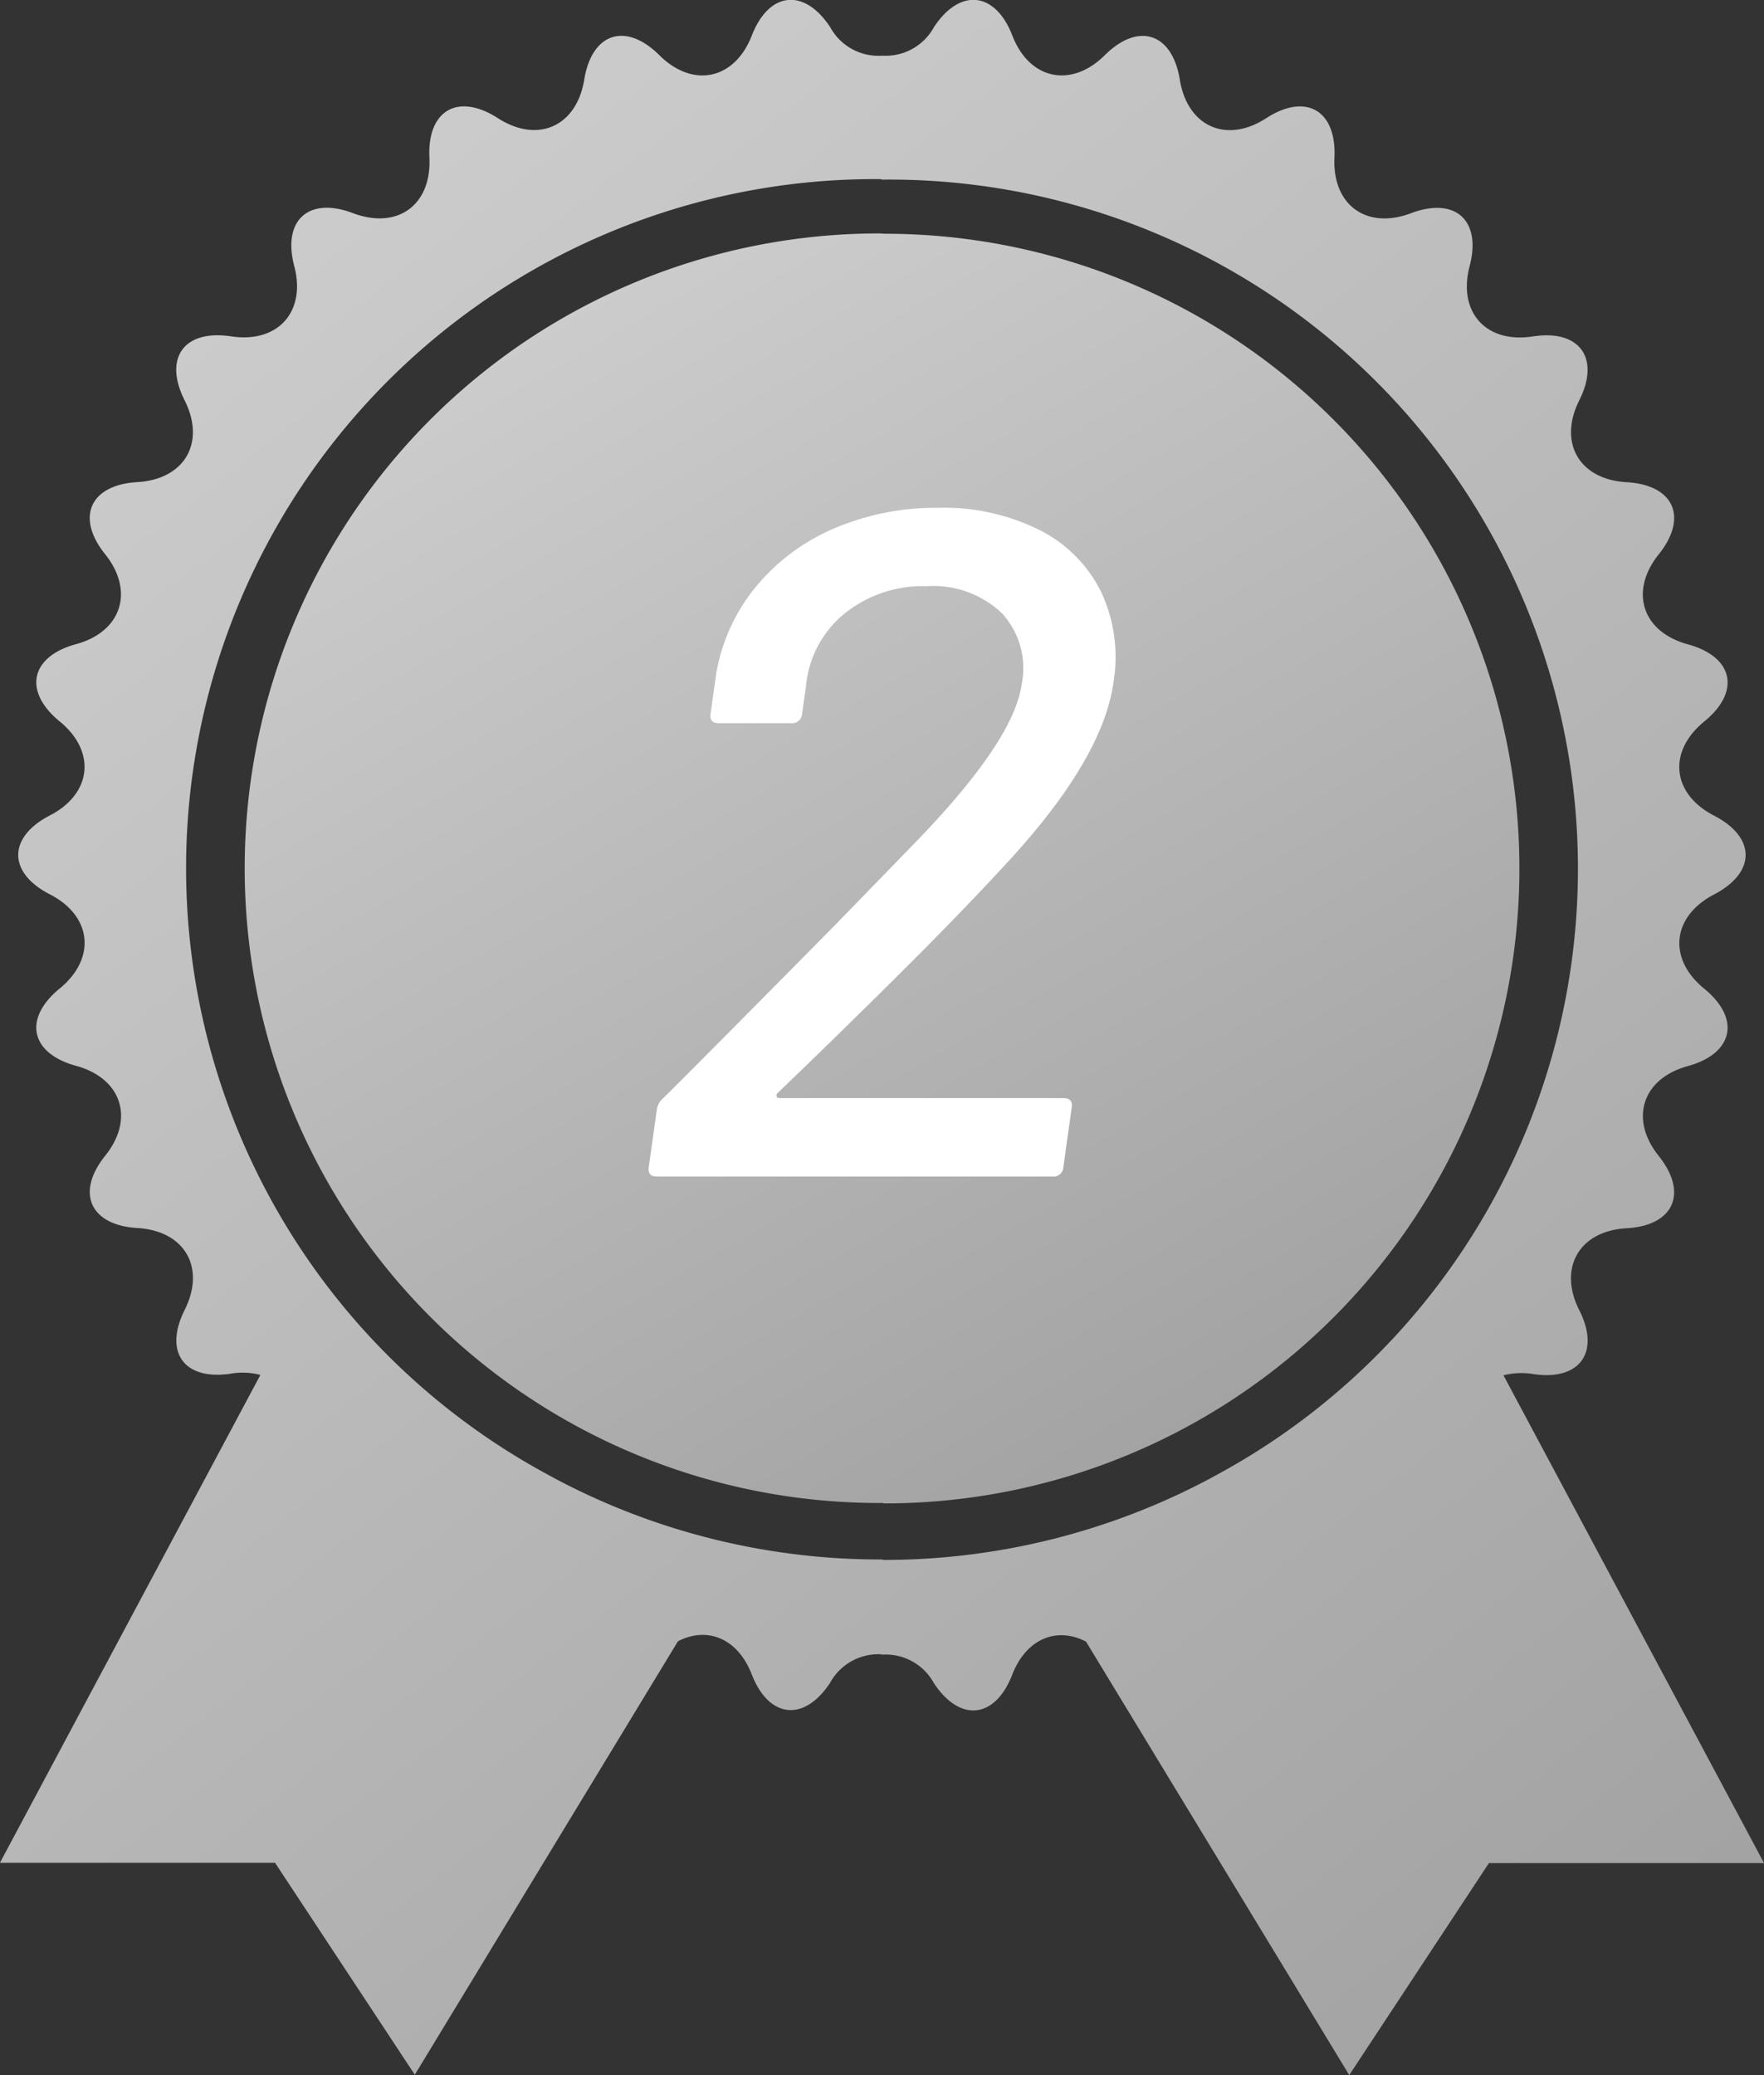<svg xmlns="http://www.w3.org/2000/svg" xmlns:xlink="http://www.w3.org/1999/xlink" width="88.905" height="104.562" viewBox="0 0 88.905 104.562">
  <rect x="0" y="0" width="88.905" height="104.562" fill="#333333" stroke="none"/>
  <defs>
    <linearGradient id="linear-gradient" x1="0.25" y1="0.066" x2="0.75" y2="0.934" gradientUnits="objectBoundingBox">
      <stop offset="0" stop-color="#ccc"/>
      <stop offset="1" stop-color="#a3a3a3"/>
    </linearGradient>
    <linearGradient id="linear-gradient-2" x1="0.155" y1="0.102" x2="0.772" y2="1.01" xlink:href="#linear-gradient"/>
  </defs>
  <g id="Group_630" data-name="Group 630" transform="translate(-61.009 -7051.547)">
    <g id="Group_449" data-name="Group 449">
      <g id="Group_448" data-name="Group 448">
        <path id="Path_502" data-name="Path 502" d="M105.6,7063.325c-.043,0-.126-.01-.126-.01-.049,0-.1-.006-.148-.006a31.984,31.984,0,1,0,0,63.969c.043,0,.082,0,.125-.007a.812.812,0,0,0,.149.027,31.986,31.986,0,0,0,0-63.973Z" fill="url(#linear-gradient)"/>
        <path id="Path_503" data-name="Path 503" d="M136.784,7120.845a3.644,3.644,0,0,1,1.479-.066c2.363.36,3.416-1.089,2.34-3.218s0-3.994,2.383-4.126,3.116-1.775,1.624-3.64-.835-3.9,1.465-4.532,2.68-2.386.826-3.9-1.621-3.644.495-4.746,2.128-2.875,0-3.974-2.347-3.228-.495-4.74,1.481-3.261-.826-3.891-2.96-2.67-1.465-4.535.762-3.5-1.624-3.634-3.452-1.994-2.383-4.123.023-3.587-2.34-3.221-3.793-1.231-3.185-3.542-.723-3.508-2.958-2.666-3.967-.413-3.855-2.8-1.439-3.284-3.442-1.987-3.968.419-4.351-1.941-2.089-2.915-3.782-1.235-3.8,1.235-4.66-.99-2.651-2.406-3.955-.416a2.772,2.772,0,0,1-2.6,1.43h0a2.769,2.769,0,0,1-2.621-1.43c-1.307-1.993-3.089-1.808-3.954.416s-2.964,2.674-4.66.99-3.4-1.132-3.786,1.232-2.347,3.231-4.354,1.94-3.564-.4-3.449,1.994-1.621,3.637-3.855,2.792-3.565.357-2.957,2.667-.826,3.9-3.186,3.542-3.416,1.082-2.34,3.221,0,3.984-2.383,4.123-3.115,1.772-1.624,3.63.835,3.911-1.465,4.535-2.677,2.38-.825,3.892,1.624,3.644-.495,4.739-2.129,2.882,0,3.974,2.346,3.232.495,4.747-1.479,3.264.825,3.894,2.964,2.671,1.469,4.532-.763,3.5,1.624,3.641,3.452,1.99,2.383,4.125-.027,3.575,2.336,3.212a3.461,3.461,0,0,1,1.479.066l-13.126,24.58H74.871l7.044,10.68,13.262-21.84c1.468-.762,3.01-.158,3.719,1.667.865,2.228,2.651,2.41,3.954.416a2.777,2.777,0,0,1,2.6-1.426v.017a2.766,2.766,0,0,1,2.621,1.425c1.307,1.994,3.089,1.816,3.954-.415.71-1.826,2.254-2.43,3.72-1.667l13.265,21.84,7.04-10.681h13.866Zm-14.311,4.938-.5.274a34.984,34.984,0,0,1-16.433,4.089.2.2,0,0,1-.067-.023l-.089,0a34.942,34.942,0,0,1-16.433-4.092l-.5-.274a34.721,34.721,0,0,1,16.935-65.184.205.205,0,0,1,.066.023l.09,0a34.723,34.723,0,0,1,16.932,65.187Z" fill="url(#linear-gradient-2)"/>
      </g>
    </g>
    <g id="Group_543" data-name="Group 543" transform="translate(0.569 0.381)">
      <g id="Group_542" data-name="Group 542">
        <path id="Path_669" data-name="Path 669" d="M99.585,7106.426a.136.136,0,0,0,.133.07h14.327c.317,0,.454.16.409.477l-.421,3a.493.493,0,0,1-.543.475H93.546c-.317,0-.454-.158-.409-.475l.408-2.9a.912.912,0,0,1,.319-.572q1.876-1.854,8.649-8.71l3.839-3.95q5.171-5.284,5.578-8.188a4.077,4.077,0,0,0-1-3.593,5.013,5.013,0,0,0-3.783-1.358,6.287,6.287,0,0,0-4.145,1.381,5.33,5.33,0,0,0-1.936,3.618l-.2,1.428a.5.5,0,0,1-.543.476H96.662q-.477,0-.409-.476l.287-2.047a9.349,9.349,0,0,1,2.02-4.38,10.375,10.375,0,0,1,3.957-2.926,13,13,0,0,1,5.19-1.023,10.791,10.791,0,0,1,5.171,1.142,6.924,6.924,0,0,1,3.08,3.141,7.757,7.757,0,0,1,.6,4.522q-.555,3.952-5.594,9.33-2.246,2.427-5.288,5.449t-6.069,5.927A.161.161,0,0,0,99.585,7106.426Z" fill="#fff"/>
      </g>
    </g>
  </g>
</svg>

